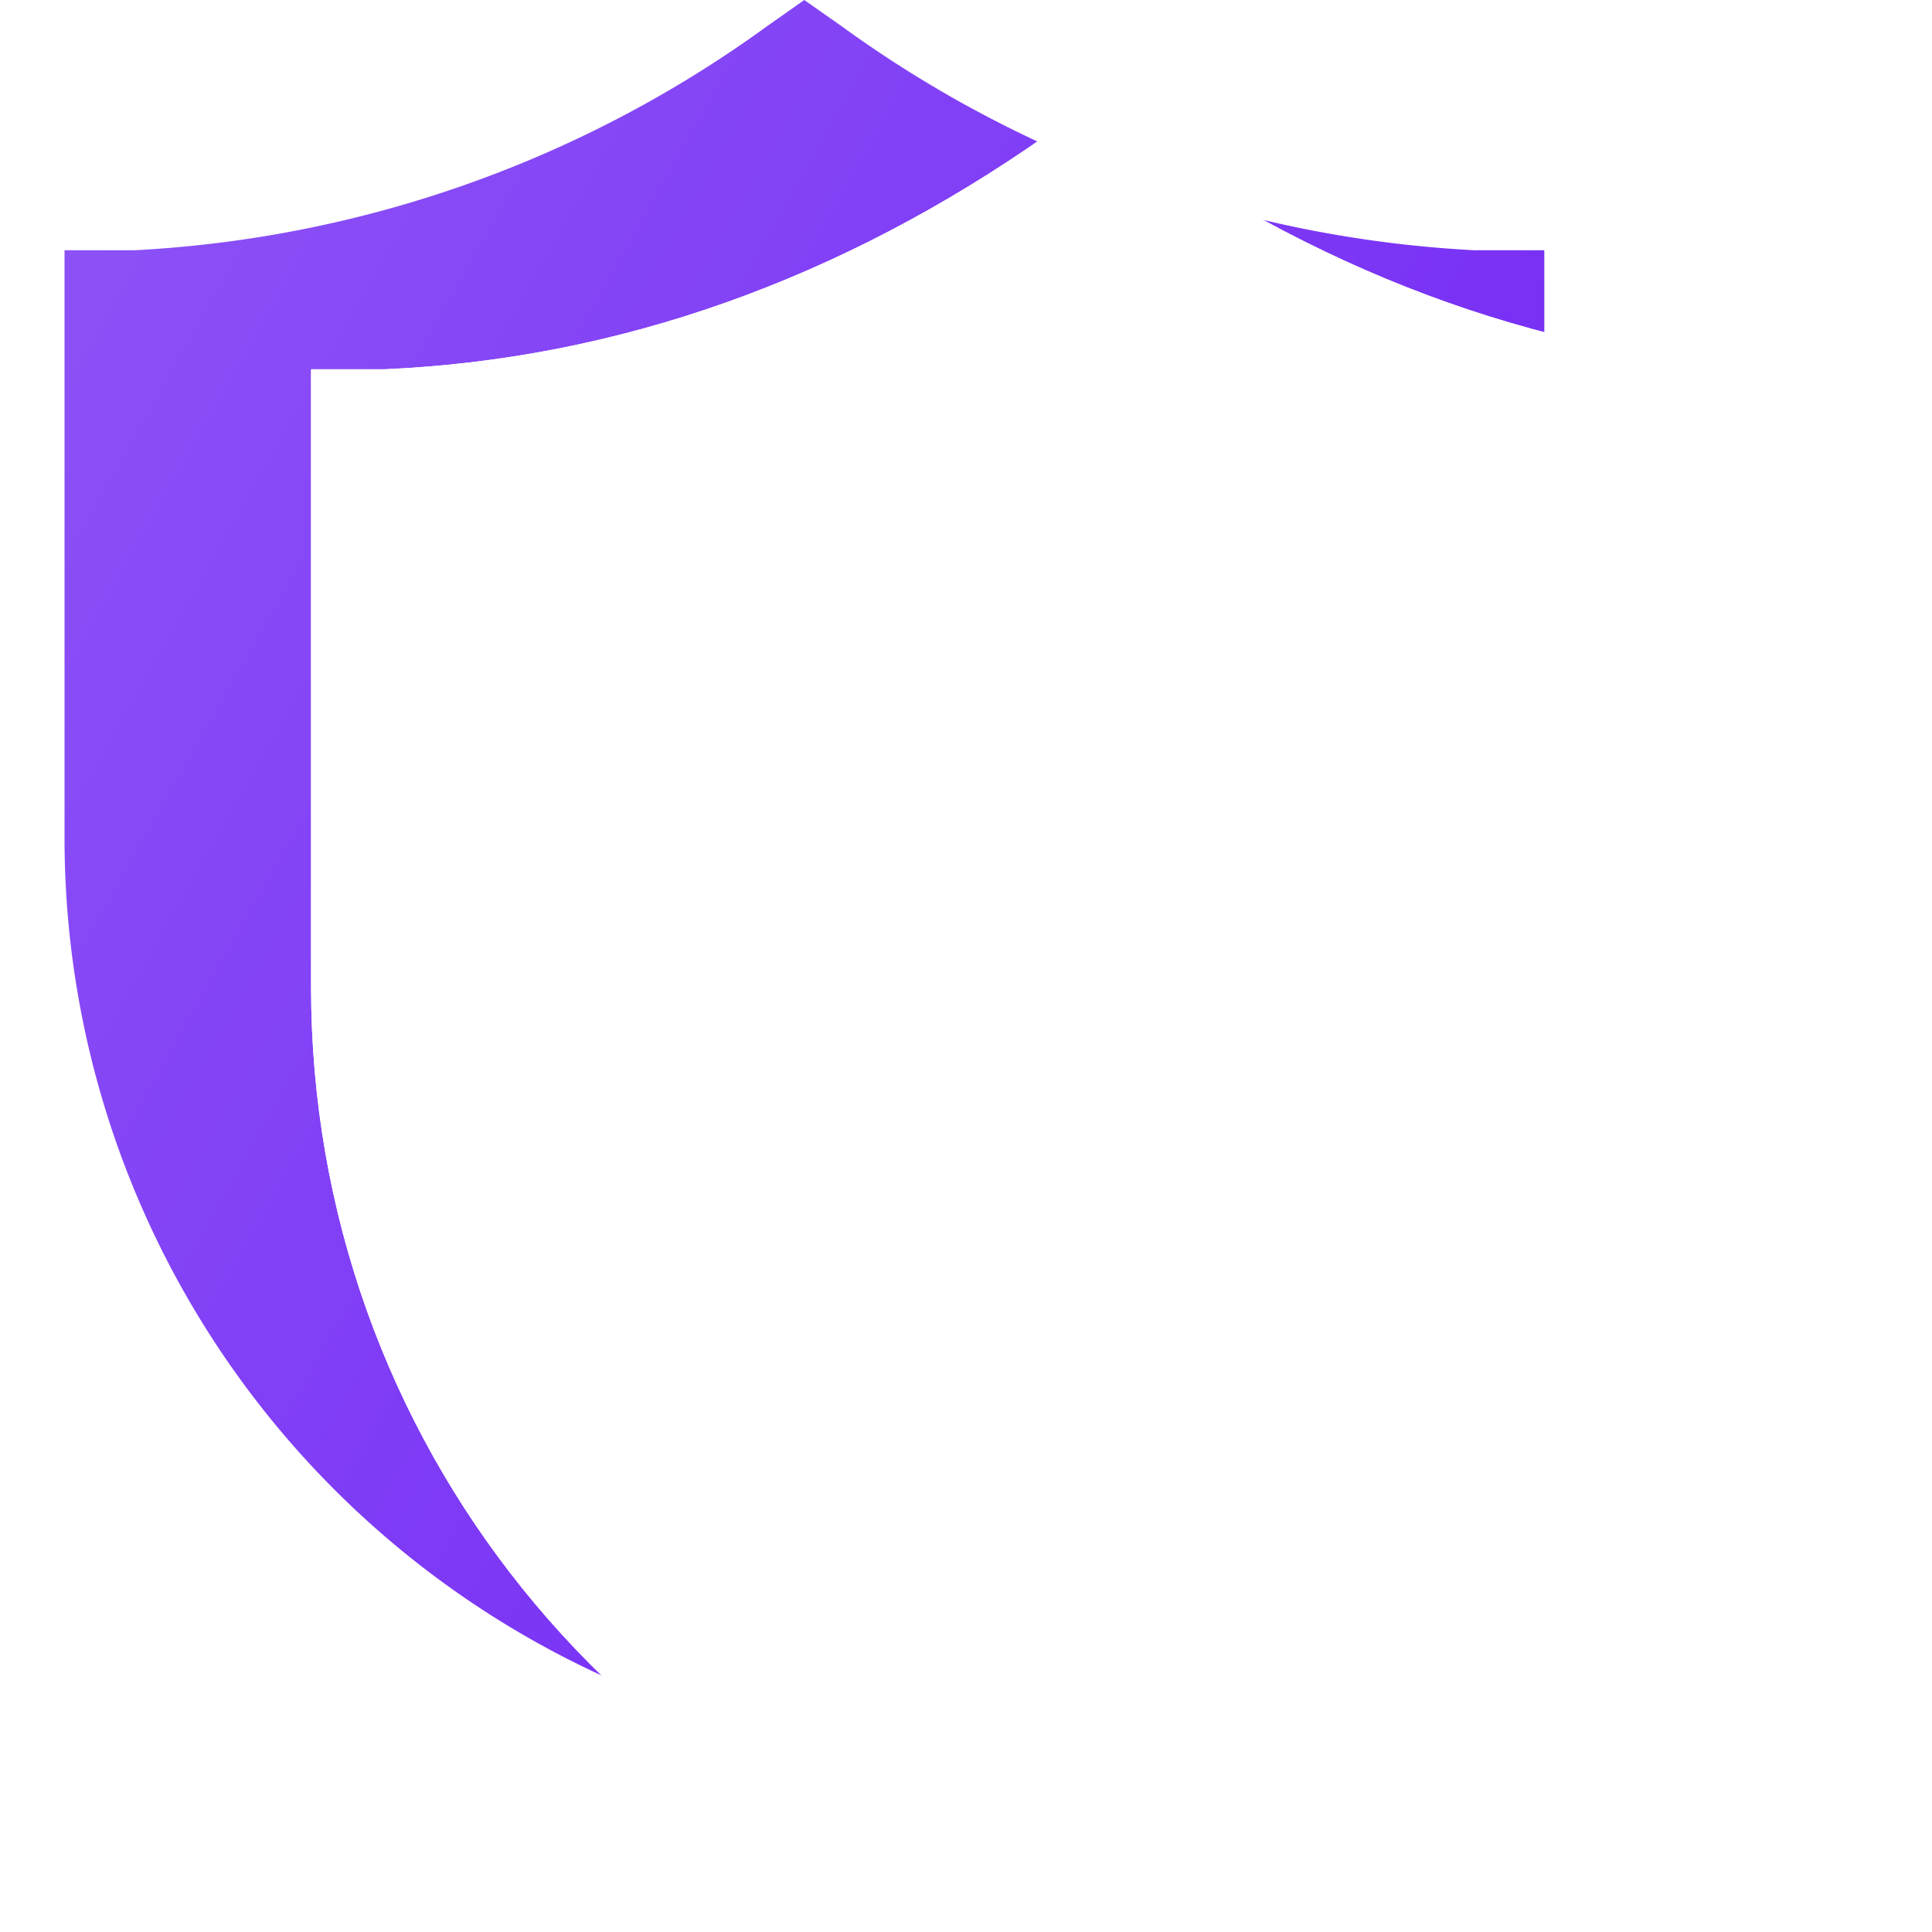 <svg xmlns="http://www.w3.org/2000/svg" xmlns:xlink="http://www.w3.org/1999/xlink" width="30" height="30" viewBox="0 0 30 30"><defs><style>.a,.e{fill:none;}.b{fill:url(#a);}.c{fill:rgba(255,255,255,0.5);}.d{fill:#fff;}.f,.g{stroke:none;}.g{fill:#fff;}.h{filter:url(#b);}</style><linearGradient id="a" x1="0.015" x2="1" y2="0.655" gradientUnits="objectBoundingBox"><stop offset="0" stop-color="#8d54f6"/><stop offset="1" stop-color="#7327f5"/></linearGradient><filter id="b"><feOffset input="SourceAlpha"/><feGaussianBlur stdDeviation="3" result="c"/><feFlood flood-color="#8a4ff6" flood-opacity="0.502" result="d"/><feComposite operator="out" in="SourceGraphic" in2="c"/><feComposite operator="in" in="d"/><feComposite operator="in" in2="SourceGraphic"/></filter></defs><g transform="translate(-806 -1423)"><rect class="a" width="30" height="30" transform="translate(806 1423)"/><g transform="translate(614 27.768)"><path class="b" d="M122.828,20.339a18.343,18.343,0,0,1-9.845-3.478l-.582-.409-.581.409A18.322,18.322,0,0,1,102,20.338h-1.086v9.148a14.306,14.306,0,0,0,11.242,13.954l.289.046.207-.046a14.305,14.305,0,0,0,11.24-13.954V20.338h-1.063Z" transform="translate(92.088 1378.78)"/><g data-type="innerShadowGroup"><g class="c" transform="translate(95.918 1380.443)"><path class="f" d="M 112.983 44.28 L 112.791 44.249 C 106.09 42.708 101.412 36.898 101.412 30.114 L 101.412 21.025 L 102.05 21.025 L 102.061 21.025 L 102.072 21.025 C 105.781 20.864 109.334 19.607 112.632 17.289 L 112.954 17.063 L 113.277 17.29 C 116.577 19.607 120.138 20.864 123.861 21.026 L 123.872 21.026 L 123.883 21.026 L 124.497 21.026 L 124.497 30.114 C 124.497 36.903 119.812 42.718 113.104 44.253 L 112.983 44.28 Z"/><path class="f" d="M 112.954 17.674 L 112.919 17.698 C 109.542 20.072 105.899 21.359 102.094 21.524 L 102.05 21.525 L 101.912 21.525 L 101.912 30.114 C 101.912 36.658 106.424 42.264 112.887 43.758 L 112.967 43.771 L 112.995 43.765 C 119.473 42.281 123.997 36.668 123.997 30.114 L 123.997 21.526 L 123.862 21.526 L 123.84 21.525 C 120.019 21.359 116.369 20.072 112.99 17.699 L 112.954 17.674 M 112.954 16.452 L 113.564 16.88 C 116.785 19.142 120.257 20.369 123.883 20.526 L 123.883 20.526 L 124.997 20.525 L 124.997 30.114 C 124.997 37.138 120.152 43.153 113.216 44.74 L 112.998 44.789 L 112.695 44.74 C 105.757 43.153 100.912 37.138 100.912 30.114 L 100.912 20.525 L 102.05 20.525 C 105.653 20.369 109.125 19.142 112.345 16.88 L 112.954 16.452 Z"/></g><g class="h" transform="matrix(1, 0, 0, 1, 192, 1395.23)"><g class="d" transform="translate(-96.08 -14.79)"><path class="f" d="M 112.983 44.28 L 112.791 44.249 C 106.09 42.708 101.412 36.898 101.412 30.114 L 101.412 21.025 L 102.05 21.025 L 102.061 21.025 L 102.072 21.025 C 105.781 20.864 109.334 19.607 112.632 17.289 L 112.954 17.063 L 113.277 17.29 C 116.577 19.607 120.138 20.864 123.861 21.026 L 123.872 21.026 L 123.883 21.026 L 124.497 21.026 L 124.497 30.114 C 124.497 36.903 119.812 42.718 113.104 44.253 L 112.983 44.28 Z"/><path class="f" d="M 112.954 17.674 L 112.919 17.698 C 109.542 20.072 105.899 21.359 102.094 21.524 L 102.05 21.525 L 101.912 21.525 L 101.912 30.114 C 101.912 36.658 106.424 42.264 112.887 43.758 L 112.967 43.771 L 112.995 43.765 C 119.473 42.281 123.997 36.668 123.997 30.114 L 123.997 21.526 L 123.862 21.526 L 123.84 21.525 C 120.019 21.359 116.369 20.072 112.99 17.699 L 112.954 17.674 M 112.954 16.452 L 113.564 16.88 C 116.785 19.142 120.257 20.369 123.883 20.526 L 123.883 20.526 L 124.997 20.525 L 124.997 30.114 C 124.997 37.138 120.152 43.153 113.216 44.74 L 112.998 44.789 L 112.695 44.74 C 105.757 43.153 100.912 37.138 100.912 30.114 L 100.912 20.525 L 102.05 20.525 C 105.653 20.369 109.125 19.142 112.345 16.88 L 112.954 16.452 Z"/></g></g><g class="e" transform="translate(95.918 1380.443)"><path class="f" d="M 112.983 44.28 L 112.791 44.249 C 106.09 42.708 101.412 36.898 101.412 30.114 L 101.412 21.025 L 102.05 21.025 L 102.061 21.025 L 102.072 21.025 C 105.781 20.864 109.334 19.607 112.632 17.289 L 112.954 17.063 L 113.277 17.29 C 116.577 19.607 120.138 20.864 123.861 21.026 L 123.872 21.026 L 123.883 21.026 L 124.497 21.026 L 124.497 30.114 C 124.497 36.903 119.812 42.718 113.104 44.253 L 112.983 44.28 Z"/><path class="g" d="M 112.954 17.674 L 112.919 17.698 C 109.542 20.072 105.899 21.359 102.094 21.524 L 102.05 21.525 L 101.912 21.525 L 101.912 30.114 C 101.912 36.658 106.424 42.264 112.887 43.758 L 112.967 43.771 L 112.995 43.765 C 119.473 42.281 123.997 36.668 123.997 30.114 L 123.997 21.526 L 123.862 21.526 L 123.84 21.525 C 120.019 21.359 116.369 20.072 112.99 17.699 L 112.954 17.674 M 112.954 16.452 L 113.564 16.88 C 116.785 19.142 120.257 20.369 123.883 20.526 L 123.883 20.526 L 124.997 20.525 L 124.997 30.114 C 124.997 37.138 120.152 43.153 113.216 44.74 L 112.998 44.789 L 112.695 44.74 C 105.757 43.153 100.912 37.138 100.912 30.114 L 100.912 20.525 L 102.05 20.525 C 105.653 20.369 109.125 19.142 112.345 16.88 L 112.954 16.452 Z"/></g></g><path class="d" d="M120.249,29.33l-7.383,7.661a.46.46,0,0,1-.648-.026L107.632,32.1a.46.46,0,0,1,.026-.648l.117-.108a.46.46,0,0,1,.648.026l4.138,4.393,6.921-7.184a.46.46,0,0,1,.648-.005l.113.112a.459.459,0,0,1,.006.648Z" transform="translate(93.607 1377.185)"/></g></g></svg>